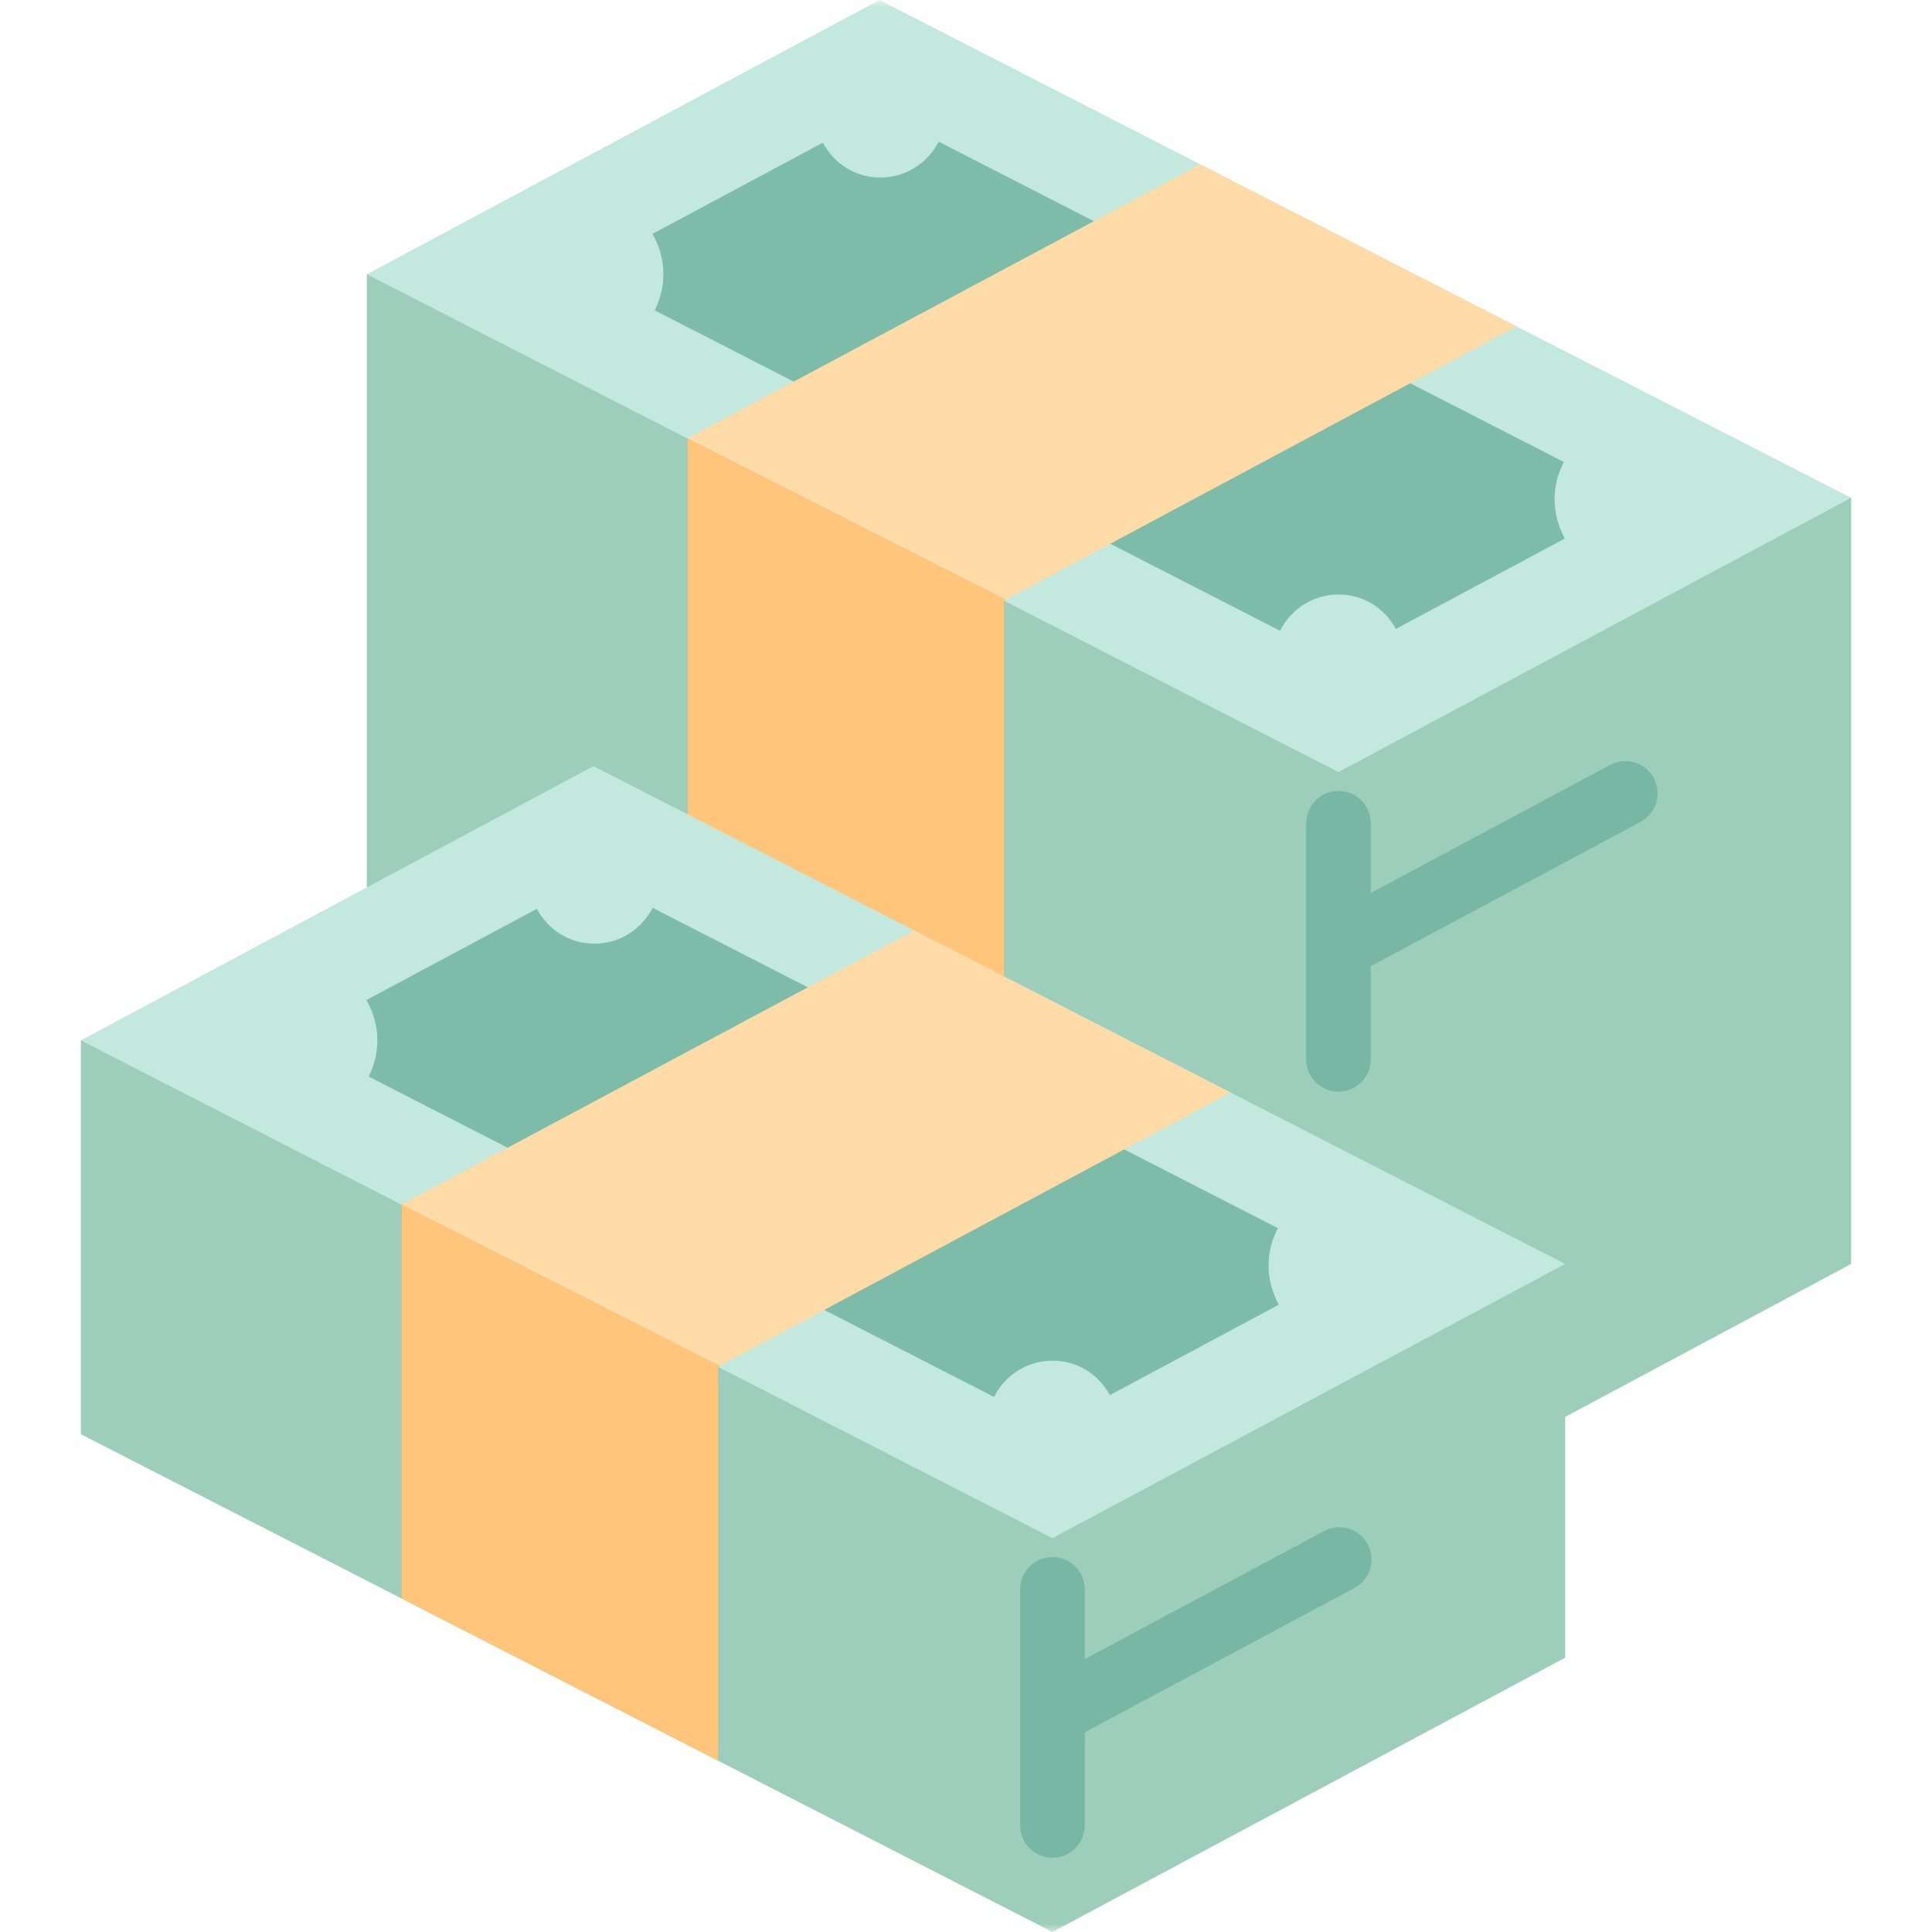 <svg width="120" height="120" viewBox="0 0 120 120" fill="none" xmlns="http://www.w3.org/2000/svg">
<mask id="mask0_10283_3562" style="mask-type:alpha" maskUnits="userSpaceOnUse" x="0" y="0" width="120" height="120">
<rect width="120" height="120" fill="#D9D9D9"/>
</mask>
<g mask="url(#mask0_10283_3562)">
<path d="M51.559 21.369L54.626 19.727L60.443 22.708L114.976 30.919V78.506L83.135 95.54L22.785 64.621V17.037L51.559 21.369Z" fill="#9DCEBC"/>
<path d="M54.626 0L114.976 30.919L83.135 47.955L22.785 17.036L54.626 0Z" fill="#C3E8DD"/>
<path d="M97.135 28.695L58.304 8.801C57.628 10.117 56.272 11.027 54.689 11.027C53.106 11.027 51.797 10.145 51.109 8.865L40.525 14.526C40.945 15.271 41.203 16.119 41.203 17.034C41.203 17.843 41.001 18.6 40.668 19.28L79.507 39.177C80.178 37.848 81.544 36.926 83.134 36.926C84.725 36.926 86.009 37.796 86.7 39.063L97.194 33.449C96.802 32.721 96.558 31.903 96.558 31.017C96.558 30.132 96.778 29.395 97.135 28.695Z" fill="#7EBCAA"/>
<path d="M102.719 48.332C102.196 47.355 100.98 46.99 100.007 47.511L85.14 55.465V51.13C85.14 50.023 84.243 49.126 83.135 49.126C82.028 49.126 81.131 50.023 81.131 51.13V65.797C81.131 66.904 82.028 67.802 83.135 67.802C84.243 67.802 85.14 66.904 85.14 65.797V60.012L101.898 51.047C102.874 50.524 103.242 49.311 102.719 48.334V48.332Z" fill="#77B7A3"/>
<path d="M42.723 27.215V74.837L62.353 84.895V37.307L62.481 37.238L42.723 27.215Z" fill="#FFC67B"/>
<path d="M94.194 20.271L74.549 10.209L42.723 27.215L62.481 37.239L94.194 20.271Z" fill="#FFDCA7"/>
<path d="M33.792 68.953L36.862 67.313L42.679 70.292L97.213 78.505V102.964L65.369 120L5.021 89.081V64.621L33.792 68.953Z" fill="#9DCEBC"/>
<path d="M36.862 47.586L97.213 78.505L65.369 95.539L5.021 64.62L36.862 47.586Z" fill="#C3E8DD"/>
<path d="M79.369 76.281L40.538 56.387C39.862 57.704 38.506 58.614 36.923 58.614C35.34 58.614 34.031 57.731 33.343 56.451L22.76 62.113C23.179 62.857 23.438 63.706 23.438 64.623C23.438 65.432 23.236 66.189 22.903 66.869L61.742 86.766C62.412 85.437 63.778 84.514 65.369 84.514C66.959 84.514 68.244 85.385 68.934 86.652L79.429 81.038C79.037 80.31 78.792 79.492 78.792 78.606C78.792 77.721 79.012 76.984 79.369 76.284V76.281Z" fill="#7EBCAA"/>
<path d="M84.953 95.917C84.43 94.94 83.215 94.575 82.241 95.096L67.375 103.05V98.716C67.375 97.608 66.477 96.711 65.37 96.711C64.263 96.711 63.365 97.608 63.365 98.716V113.382C63.365 114.489 64.263 115.387 65.37 115.387C66.477 115.387 67.375 114.489 67.375 113.382V107.597L84.132 98.632C85.109 98.109 85.476 96.896 84.953 95.919V95.917Z" fill="#77B7A3"/>
<path d="M24.959 74.799V99.294L44.589 109.352V84.894L44.717 84.825L24.959 74.799Z" fill="#FFC67B"/>
<path d="M76.43 67.858L56.785 57.793L24.959 74.799L44.717 84.825L76.43 67.858Z" fill="#FFDCA7"/>
</g>
</svg>
